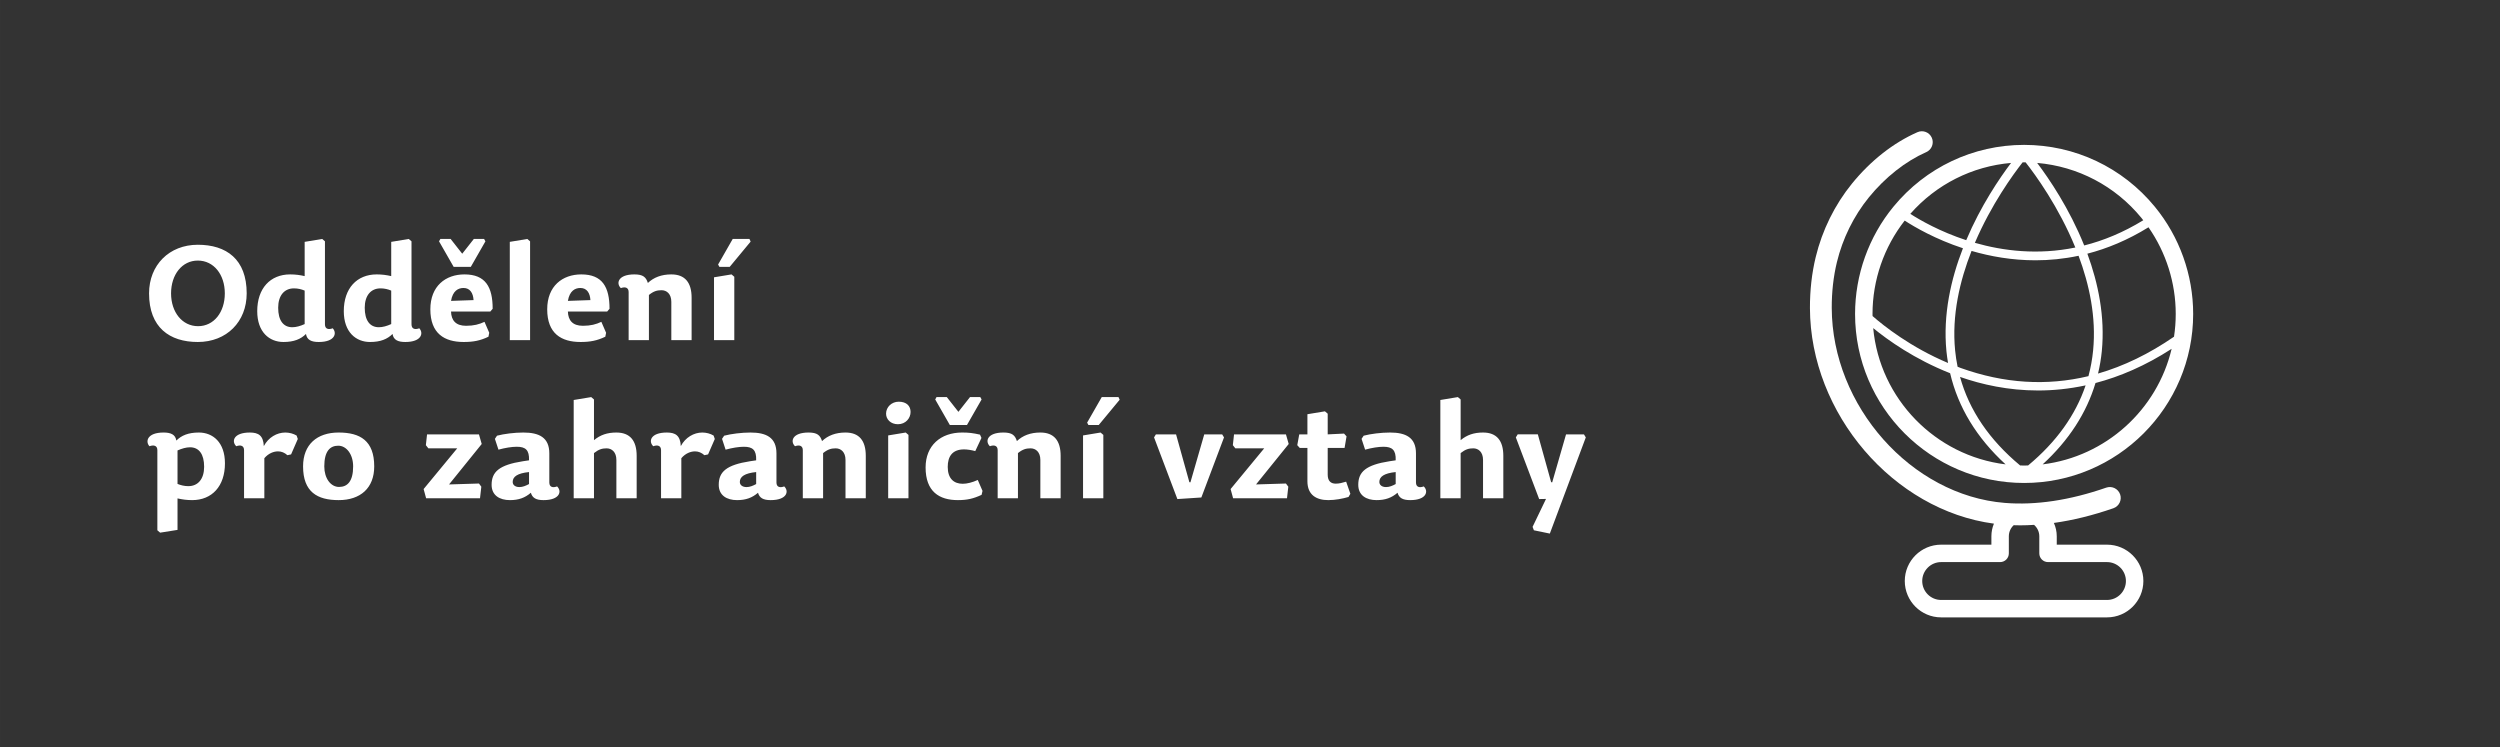 <?xml version="1.0" encoding="UTF-8" standalone="no"?>
<!-- Created with Inkscape (http://www.inkscape.org/) -->

<svg
   width="475"
   height="142"
   viewBox="0 0 125.677 37.571"
   version="1.1"
   id="svg5"
   xml:space="preserve"
   xmlns="http://www.w3.org/2000/svg"
   xmlns:svg="http://www.w3.org/2000/svg"><rect x="0" y="0" width="125.677" height="37.571" fill="#333333" stroke="none"/><defs
     id="defs2"><clipPath
       clipPathUnits="userSpaceOnUse"
       id="clipPath4"><path
         d="M 0,0 H 475 V 142 H 0 Z"
         transform="translate(-416.854,-82.445)"
         id="path4" /></clipPath></defs><g
     id="g1"
     transform="matrix(0.265,0,0,0.265,135.677,0)"><g
       id="g2"
       transform="matrix(0.75,0,0,0.75,-512.795,-1.5153703e-6)"><path
         id="path3"
         d="m 0,0 c 0,7.409 -2.587,14.64 -7.284,20.353 -6.125,7.454 -15.162,11.726 -24.793,11.726 -9.634,0 -18.671,-4.272 -24.794,-11.726 C -61.568,14.634 -64.155,7.409 -64.155,0 c 0,-17.687 14.391,-32.073 32.078,-32.073 C -14.39,-32.073 0,-17.687 0,0 m -3.309,0 c 0,-1.467 -0.113,-2.914 -0.326,-4.321 -4.727,-3.251 -9.536,-5.585 -14.416,-6.992 0.327,1.382 0.573,2.794 0.715,4.242 0.64,6.541 -0.683,12.904 -2.741,18.504 3.764,0.971 7.659,2.577 11.6,5.01 C -5.133,11.641 -3.309,5.888 -3.309,0 m -15.674,-6.913 c -0.163,-1.67 -0.461,-3.301 -0.888,-4.892 -7.926,-1.903 -16.022,-1.397 -24.223,1.546 -0.206,0.074 -0.401,0.159 -0.606,0.238 -0.208,1.016 -0.366,2.047 -0.469,3.098 -0.653,6.651 0.876,13.192 3.118,18.881 3.573,-1.041 7.672,-1.779 12.122,-1.779 2.62,0 5.36,0.258 8.184,0.858 2.044,-5.467 3.377,-11.661 2.762,-17.95 m 9.142,25.165 c 0.128,-0.153 0.248,-0.317 0.372,-0.476 -3.809,-2.334 -7.573,-3.865 -11.206,-4.782 -2.82,7.027 -6.666,12.667 -8.926,15.66 7.697,-0.659 14.796,-4.361 19.76,-10.402 m -22.236,10.517 c 0.095,0 0.191,-0.006 0.287,-0.006 1.876,-2.388 6.276,-8.43 9.432,-16.16 -7.134,-1.462 -13.706,-0.645 -19.062,0.892 3.121,7.299 7.254,12.969 9.056,15.268 0.096,0 0.191,0.006 0.287,0.006 m -2.477,-0.115 c -2.151,-2.849 -5.736,-8.097 -8.509,-14.659 -4.962,1.626 -8.701,3.772 -10.61,4.995 4.924,5.601 11.745,9.03 19.119,9.664 M -60.844,0 c 0,6.413 2.165,12.672 6.105,17.712 1.936,-1.259 5.834,-3.528 11.053,-5.248 -2.276,-5.843 -3.811,-12.588 -3.132,-19.535 0.074,-0.754 0.183,-1.497 0.307,-2.236 -7.11,2.994 -12.218,7.057 -14.323,8.906 -0.002,0.133 -0.01,0.267 -0.01,0.401 m 0.13,-2.687 c 2.763,-2.263 7.83,-5.896 14.596,-8.562 1.513,-6.463 5.031,-12.256 10.526,-17.296 -13.331,1.636 -23.872,12.414 -25.122,25.858 m 28.637,-26.082 c -0.256,0 -0.506,0.016 -0.759,0.021 -5.847,4.861 -9.667,10.486 -11.401,16.795 4.156,-1.452 9.177,-2.571 14.82,-2.571 2.857,0 5.873,0.296 9.009,0.97 -1.912,-5.66 -5.562,-10.75 -10.91,-15.194 -0.254,-0.005 -0.505,-0.021 -0.759,-0.021 m 3.515,0.224 c 4.964,4.554 8.313,9.724 10.03,15.437 4.609,1.205 9.457,3.266 14.445,6.488 -2.738,-11.567 -12.472,-20.453 -24.475,-21.925"
         style="fill:#ffffff;fill-opacity:1;fill-rule:nonzero;stroke:none"
         transform="matrix(1.333,0,0,-1.333,555.805,79.407)"
         clip-path="url(#clipPath4)" /></g><g
       id="g4"
       transform="matrix(0.75,0,0,0.75,-512.795,-1.5153703e-6)"><path
         id="path5"
         d="m 0,0 h -9.536 c -3.805,0 -6.9,-3.093 -6.9,-6.898 0,-3.807 3.095,-6.899 6.9,-6.899 h 31.473 c 3.804,0 6.9,3.092 6.9,6.899 0,3.805 -3.096,6.898 -6.9,6.898 h -9.536 v 1.59 c 0,0.902 -0.198,1.76 -0.547,2.533 3.639,0.51 7.412,1.441 11.295,2.789 1.081,0.377 1.651,1.557 1.277,2.633 -0.377,1.08 -1.555,1.65 -2.636,1.277 C 14.888,8.42 8.41,7.447 2.536,7.924 -15.207,9.371 -30.24,26.31 -30.293,44.914 c -0.009,3.043 0.319,5.967 0.977,8.682 1.09,4.5 3.189,8.757 6.067,12.3 3.094,3.806 6.959,6.854 10.887,8.588 1.044,0.461 1.517,1.68 1.058,2.726 -0.462,1.046 -1.684,1.521 -2.728,1.056 -4.581,-2.017 -8.877,-5.397 -12.428,-9.763 -3.265,-4.019 -5.644,-8.836 -6.876,-13.936 -0.736,-3.038 -1.104,-6.294 -1.094,-9.669 C -34.372,24.838 -18.557,6.512 0.482,3.988 0.172,3.25 0,2.443 0,1.59 Z m 1.655,-3.307 c 0.913,0 1.654,0.739 1.654,1.651 V 1.59 c 0,0.833 0.356,1.576 0.918,2.101 0.419,-0.009 0.838,-0.024 1.262,-0.024 0.859,0 1.73,0.034 2.609,0.089 C 8.701,3.226 9.091,2.457 9.091,1.59 v -3.246 c 0,-0.912 0.741,-1.651 1.655,-1.651 h 11.191 c 1.98,0 3.59,-1.615 3.59,-3.591 0,-1.983 -1.61,-3.594 -3.59,-3.594 H -9.536 c -1.98,0 -3.589,1.611 -3.589,3.594 0,1.976 1.609,3.591 3.589,3.591 z"
         style="fill:#ffffff;fill-opacity:1;fill-rule:nonzero;stroke:none"
         transform="matrix(1.333,0,0,-1.333,504.769,137.765)" /></g><g
       id="g5"
       transform="matrix(0.75,0,0,0.75,-512.795,-1.5153703e-6)"><path
         id="path6"
         d="m 0,0 c 1.7,0 2.675,-1.3 2.675,-3.7 0,-2.3 -1.15,-3.675 -3,-3.675 -0.75,0 -1.45,0.175 -2.05,0.425 V -0.6 C -1.525,-0.225 -0.725,0 0,0 m -7.7,0.2 c 0.825,0.3 1.5,0.125 1.5,-0.75 v -15.2 l 0.525,-0.45 3.3,0.525 V -9.7 c 0.875,-0.2 1.775,-0.325 2.775,-0.325 3.775,0 6.225,2.65 6.225,6.975 0,4 -2.3,5.85 -4.95,5.85 -2,0 -3.3,-0.55 -4.275,-1.525 -0.175,1.15 -1.05,1.525 -2.425,1.525 -3.1,0 -3.5,-1.7 -2.675,-2.6 m 21.8,-2.275 c 0.775,0.925 1.775,1.3 2.6,1.3 0.65,0 1.25,-0.25 1.775,-0.725 l 0.7,0.15 1.275,2.925 -0.225,0.65 C 19.6,2.6 18.825,2.8 18.075,2.8 16.475,2.8 14.875,1.875 14,0.225 13.9,2.225 13,2.8 11.35,2.8 8.225,2.8 7.825,1.1 8.775,0.2 c 0.8,0.3 1.475,0.125 1.475,-0.75 v -9.125 h 3.85 z m 14.1,-7.95 c 4.125,0 6.75,2.275 6.75,6.4 0,4.875 -2.675,6.425 -6.75,6.425 -4.1,0 -6.75,-2.275 -6.75,-6.425 0,-4.85 2.7,-6.4 6.75,-6.4 m 0.075,2.5 c -1.575,0 -2.8,1.625 -2.8,3.9 0,2.9 1.1,3.925 2.65,3.925 1.55,0 2.825,-1.625 2.825,-3.925 0,-2.9 -1.125,-3.9 -2.675,-3.9 m 16.524,-2.15 h 10.225 l 0.25,2.2 -0.45,0.6 -5.675,-0.175 6.2,7.675 -0.525,1.825 h -9.85 L 44.749,0.4 45.224,-0.2 h 5.475 L 44.324,-7.925 Z M 64.324,-4.7 v -2.275 c -0.6,-0.325 -1.2,-0.575 -1.825,-0.575 -0.825,0 -1.275,0.425 -1.275,0.975 0,1 0.9,1.65 3.1,1.875 m 3.85,-1.975 v 5.525 c 0,3 -1.925,3.95 -4.925,3.95 -1.675,0 -3.675,-0.25 -5,-0.6 l -0.4,-0.6 0.675,-2.05 c 1.275,0.35 2.525,0.55 3.475,0.55 1.65,0 2.4,-0.6 2.325,-2.575 L 63.149,-2.65 c -4.475,-0.7 -5.925,-2 -5.925,-4.475 0,-2 1.525,-2.9 3.475,-2.9 1.675,0 2.875,0.45 3.975,1.4 0.275,-0.975 0.975,-1.4 2.4,-1.4 3.125,0 3.525,1.7 2.575,2.6 -0.8,-0.3 -1.475,-0.15 -1.475,0.75 m 8.475,5.575 c 0.925,0.725 1.55,0.9 2.4,0.9 0.975,0 1.85,-0.7 1.85,-2.2 v -7.275 h 3.85 v 8.05 c 0,2.875 -1.25,4.425 -3.85,4.425 -1.725,0 -3.05,-0.45 -4.25,-1.45 v 7.725 l -0.525,0.45 -3.325,-0.55 v -18.65 h 3.85 z m 16.575,-0.975 c 0.775,0.925 1.775,1.3 2.6,1.3 0.65,0 1.25,-0.25 1.775,-0.725 l 0.7,0.15 1.275,2.925 -0.225,0.65 C 98.724,2.6 97.949,2.8 97.199,2.8 c -1.6,0 -3.2,-0.925 -4.075,-2.575 -0.1,2 -1,2.575 -2.65,2.575 -3.125,0 -3.525,-1.7 -2.575,-2.6 0.8,0.3 1.475,0.125 1.475,-0.75 v -9.125 h 3.85 z m 14.2,-2.625 v -2.275 c -0.6,-0.325 -1.2,-0.575 -1.825,-0.575 -0.825,0 -1.275,0.425 -1.275,0.975 0,1 0.9,1.65 3.1,1.875 m 3.85,-1.975 v 5.525 c 0,3 -1.925,3.95 -4.925,3.95 -1.675,0 -3.675,-0.25 -5,-0.6 l -0.4,-0.6 0.675,-2.05 c 1.275,0.35 2.525,0.55 3.475,0.55 1.65,0 2.4,-0.6 2.325,-2.575 l -1.175,-0.175 c -4.475,-0.7 -5.925,-2 -5.925,-4.475 0,-2 1.525,-2.9 3.475,-2.9 1.675,0 2.875,0.45 3.975,1.4 0.275,-0.975 0.975,-1.4 2.4,-1.4 3.125,0 3.525,1.7 2.575,2.6 -0.8,-0.3 -1.475,-0.15 -1.475,0.75 m 16.95,-3 v 8.05 c 0,2.875 -1.25,4.425 -3.85,4.425 -1.875,0 -3.35,-0.575 -4.45,-1.625 -0.35,1.1 -0.9,1.625 -2.55,1.625 -3.125,0 -3.525,-1.7 -2.575,-2.6 0.8,0.3 1.475,0.125 1.475,-0.75 v -9.125 h 3.85 V -1.1 c 0.9,0.725 1.55,0.9 2.4,0.9 0.975,0 1.85,-0.7 1.85,-2.2 V -9.675 Z M 135.798,2.8 132.473,2.25 V -9.675 h 3.85 V 2.35 Z m -1.325,5.85 c -1.325,0 -2.4,-1 -2.4,-2.275 0,-1.075 0.875,-2 2.25,-2 1.475,0 2.4,1.15 2.4,2.325 0,1.125 -0.75,1.95 -2.25,1.95 m 9.3,-12.375 c 0,1.925 0.825,3.325 3.1,3.325 0.6,0 1.4,-0.125 2.125,-0.325 l 1.175,2.5 -0.275,0.625 c -1.325,0.3 -2.15,0.4 -3.4,0.4 -4.075,0 -6.925,-2.475 -6.925,-6.625 0,-4.575 2.575,-6.2 6.125,-6.2 1.75,0 2.95,0.275 4.5,1 l 0.175,0.75 -0.9,2.075 c -1.025,-0.475 -2.05,-0.725 -2.85,-0.725 -1.675,0 -2.85,0.975 -2.85,3.2 m 2.025,10.45 -2.2,2.8 h -1.95 l -0.25,-0.45 2.775,-4.85 h 3.25 l 2.775,4.85 -0.25,0.45 h -1.95 z m 19.4,-16.4 v 8.05 c 0,2.875 -1.25,4.425 -3.85,4.425 -1.875,0 -3.35,-0.575 -4.45,-1.625 -0.35,1.1 -0.9,1.625 -2.55,1.625 -3.125,0 -3.525,-1.7 -2.575,-2.6 0.8,0.3 1.475,0.125 1.475,-0.75 v -9.125 h 3.85 V -1.1 c 0.9,0.725 1.55,0.9 2.4,0.9 0.975,0 1.85,-0.7 1.85,-2.2 V -9.675 Z M 172.773,2.8 169.448,2.25 V -9.675 h 3.85 V 2.35 Z m -2.3,1.425 h 1.95 l 3.975,4.8 -0.225,0.5 h -3.175 l -2.775,-4.85 z m 12.449,-2.35 4.425,-11.7 4.55,0.3 4.3,11.4 -0.35,0.575 h -3.4 l -2.625,-9.1 -0.2,0.025 -2.525,9.075 h -3.825 z m 15,-11.55 h 10.225 l 0.25,2.2 -0.45,0.6 -5.675,-0.175 6.2,7.675 -0.525,1.825 h -9.85 l -0.225,-2.05 0.475,-0.6 h 5.475 l -6.375,-7.725 z m 17.95,12.125 v 3.925 l -0.525,0.45 -3.325,-0.55 V 2.45 h -1.55 l -0.375,-2.05 0.475,-0.525 h 1.45 V -6.45 c 0,-2.625 1.75,-3.575 3.95,-3.575 1.35,0 2.75,0.275 3.85,0.6 l 0.35,0.6 -0.8,2.3 c -0.75,-0.225 -1.35,-0.375 -1.975,-0.375 -0.9,0 -1.525,0.475 -1.525,1.7 v 5.075 h 3.2 l 0.375,2.2 -0.475,0.525 z m 12.9,-7.15 v -2.275 c -0.6,-0.325 -1.2,-0.575 -1.825,-0.575 -0.825,0 -1.275,0.425 -1.275,0.975 0,1 0.9,1.65 3.1,1.875 m 3.85,-1.975 v 5.525 c 0,3 -1.925,3.95 -4.925,3.95 -1.675,0 -3.675,-0.25 -5,-0.6 l -0.4,-0.6 0.675,-2.05 c 1.275,0.35 2.525,0.55 3.475,0.55 1.65,0 2.4,-0.6 2.325,-2.575 l -1.175,-0.175 c -4.475,-0.7 -5.925,-2 -5.925,-4.475 0,-2 1.525,-2.9 3.475,-2.9 1.675,0 2.875,0.45 3.975,1.4 0.275,-0.975 0.975,-1.4 2.4,-1.4 3.125,0 3.525,1.7 2.575,2.6 -0.8,-0.3 -1.475,-0.15 -1.475,0.75 m 8.475,5.575 c 0.925,0.725 1.55,0.9 2.4,0.9 0.975,0 1.85,-0.7 1.85,-2.2 v -7.275 h 3.85 v 8.05 c 0,2.875 -1.25,4.425 -3.85,4.425 -1.725,0 -3.05,-0.45 -4.25,-1.45 v 7.725 l -0.525,0.45 -3.325,-0.55 v -18.65 h 3.85 z m 10.475,2.975 4.425,-11.7 1.3,0.025 -2.55,-5.3 0.25,-0.65 3.025,-0.625 6.825,18.25 -0.35,0.575 h -3.4 l -2.625,-9.1 -0.2,0.025 -2.525,9.075 h -3.825 z"
         style="fill:#ffffff;fill-opacity:1;fill-rule:nonzero;stroke:none"
         transform="matrix(1.333,0,0,-1.333,49.14,113.135)" /></g><g
       id="g6"
       transform="matrix(0.75,0,0,0.75,-512.795,-1.5153703e-6)"><path
         id="path7"
         d="M 0,0 C 5.475,0 9.275,3.85 9.275,9.225 9.275,15.725 5.4,18.45 0,18.45 -5.425,18.45 -9.25,14.6 -9.25,9.225 -9.25,2.75 -5.35,0 0,0 m -5.075,9.225 c 0,3.575 2.1,6.225 5.075,6.225 3.025,0 5.125,-2.65 5.125,-6.225 C 5.125,5.65 3.05,3 0.05,3 c -3,0 -5.125,2.65 -5.125,6.225 m 23,-6.425 c -1.7,0 -2.675,1.3 -2.675,3.7 0,2.3 1.15,3.675 3,3.675 C 19,10.175 19.7,10 20.275,9.75 V 3.4 C 19.45,3.025 18.65,2.8 17.925,2.8 M 25.6,2.6 C 24.8,2.3 24.125,2.45 24.125,3.35 V 19.1 L 23.6,19.55 20.275,19 v -6.5 c -0.85,0.2 -1.75,0.325 -2.75,0.325 -3.775,0 -6.25,-2.65 -6.25,-6.975 0,-4 2.325,-5.85 4.975,-5.85 2,0 3.3,0.55 4.275,1.525 C 20.7,0.375 21.575,0 22.95,0 c 3.1,0 3.5,1.7 2.65,2.6 m 8.75,0.2 c -1.7,0 -2.675,1.3 -2.675,3.7 0,2.3 1.15,3.675 3,3.675 0.75,0 1.45,-0.175 2.025,-0.425 V 3.4 C 35.875,3.025 35.075,2.8 34.35,2.8 M 42.025,2.6 C 41.225,2.3 40.55,2.45 40.55,3.35 V 19.1 L 40.025,19.55 36.7,19 v -6.5 c -0.85,0.2 -1.75,0.325 -2.75,0.325 -3.775,0 -6.25,-2.65 -6.25,-6.975 0,-4 2.325,-5.85 4.975,-5.85 2,0 3.3,0.55 4.275,1.525 C 37.125,0.375 38,0 39.375,0 c 3.1,0 3.5,1.7 2.65,2.6 M 48.05,5.775 H 55.5 L 55.95,6.3 c 0,4.125 -1.35,6.525 -5.35,6.525 -3.575,0 -6.475,-2.2 -6.475,-6.625 0,-4.6 2.675,-6.2 6.325,-6.2 1.825,0 3.125,0.25 4.7,1 l 0.15,0.75 -0.9,2.075 c -1,-0.475 -2.025,-0.75 -3.5,-0.75 -1.95,0 -2.8,1.025 -2.85,2.7 m 0,2.025 c 0.325,1.925 1.375,2.45 2.375,2.45 1.25,0 1.825,-1 1.9,-2.3 z m 2.125,8.95 -2.2,2.8 h -1.95 l -0.25,-0.45 2.775,-4.85 h 3.25 l 2.775,4.85 -0.25,0.45 h -1.95 z M 62.524,19.55 59.199,19 V 0.35 h 3.85 V 19.1 Z m 7.7,-13.775 h 7.45 l 0.45,0.525 c 0,4.125 -1.35,6.525 -5.35,6.525 -3.575,0 -6.475,-2.2 -6.475,-6.625 0,-4.6 2.675,-6.2 6.325,-6.2 1.825,0 3.125,0.25 4.7,1 l 0.15,0.75 -0.9,2.075 c -1,-0.475 -2.025,-0.75 -3.5,-0.75 -1.95,0 -2.8,1.025 -2.85,2.7 m 0,2.025 c 0.325,1.925 1.375,2.45 2.375,2.45 1.25,0 1.825,-1 1.9,-2.3 z M 93.699,0.35 V 8.4 c 0,2.875 -1.25,4.425 -3.85,4.425 -1.875,0 -3.35,-0.575 -4.45,-1.625 -0.35,1.1 -0.9,1.625 -2.55,1.625 -3.125,0 -3.525,-1.7 -2.575,-2.6 0.8,0.3 1.475,0.125 1.475,-0.75 V 0.35 h 3.85 v 8.575 c 0.9,0.725 1.55,0.9 2.4,0.9 0.975,0 1.85,-0.7 1.85,-2.2 V 0.35 Z m 7.575,12.475 -3.325,-0.55 V 0.35 h 3.85 v 12.025 z m -2.3,1.425 h 1.95 l 3.975,4.8 -0.225,0.5 h -3.175 L 98.724,14.7 Z"
         style="fill:#ffffff;fill-opacity:1;fill-rule:nonzero;stroke:none"
         transform="matrix(1.333,0,0,-1.333,51.106,86.502)" /></g></g></svg>
